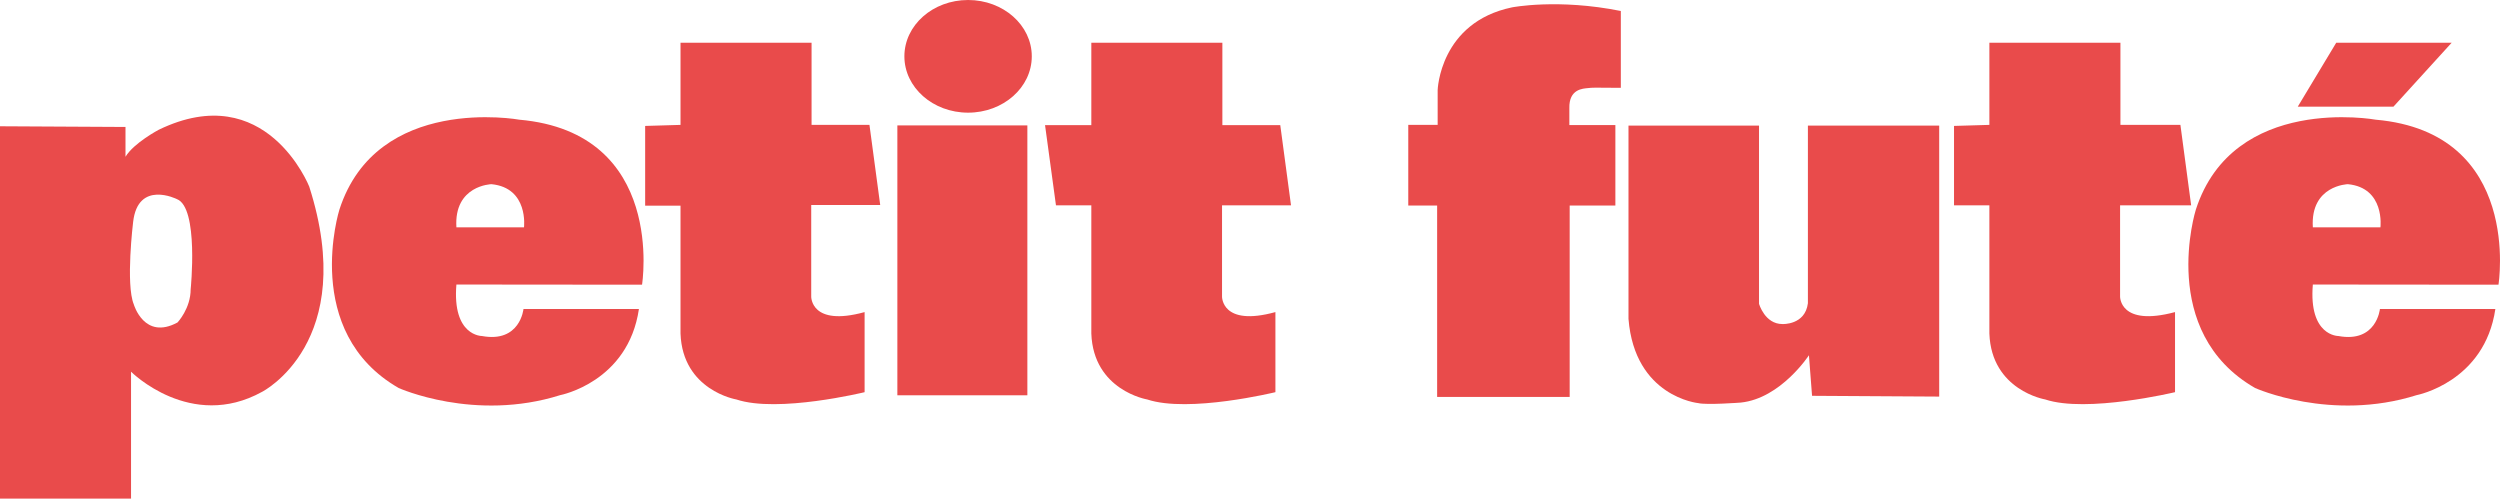 <?xml version="1.0" encoding="UTF-8"?>
<svg id="uuid-ec011059-4487-4efc-90bb-3c2f7f6ec64c" xmlns="http://www.w3.org/2000/svg" viewBox="0 0 296.156 59.065"><defs><style>.uuid-8f9738c0-5ff2-4f66-8d4c-597cf083537d{fill:#e94b4b;stroke-width:0px;}</style></defs><path class="uuid-8f9738c0-5ff2-4f66-8d4c-597cf083537d" d="m36.632,22.104s-5.092-12.895-17.823-6.735c0,0-2.957,1.561-3.943,3.203v-3.532l-14.867-.082v44.107h15.524v-15.031s7.064,7.064,15.524,2.382c0,0,11.499-5.832,5.585-24.312Zm-14.045,12.156c0,2.3-1.56,3.942-1.56,3.942-3.943,2.136-5.174-2.135-5.174-2.135-.986-2.382-.082-9.774-.082-9.774.575-5.01,5.175-2.71,5.175-2.71,2.628.986,1.642,10.678,1.642,10.678Z"/><path class="uuid-8f9738c0-5ff2-4f66-8d4c-597cf083537d" d="m295.976,33.727s2.895-18.009-14.538-19.548c0,0-16.879-3.08-21.314,10.657,0,0-4.558,14.476,7.023,21.129,0,0,8.994,4.046,19.138.842,0,0,8.049-1.54,9.322-10.206h-13.675s-.39,4.046-4.928,3.203c0,0-3.532.021-3.019-6.099l21.992.021Zm-17.844-11.909c4.435.431,3.86,5.112,3.86,5.112h-8.008c-.308-4.99,4.148-5.112,4.148-5.112Z"/><path class="uuid-8f9738c0-5ff2-4f66-8d4c-597cf083537d" d="m76.058,33.727s2.895-18.009-14.538-19.548c0,0-16.879-3.08-21.314,10.657,0,0-4.558,14.476,7.023,21.129,0,0,8.994,4.046,19.138.842,0,0,8.048-1.54,9.322-10.206h-13.675s-.39,4.046-4.928,3.203c0,0-3.532.021-3.019-6.099l21.992.021Zm-17.844-11.909c4.436.431,3.86,5.112,3.86,5.112h-8.008c-.308-4.99,4.148-5.112,4.148-5.112Z"/><path class="uuid-8f9738c0-5ff2-4f66-8d4c-597cf083537d" d="m80.616,14.794V5.061h15.524v9.733h6.858l1.273,9.487h-8.172v10.842s-.082,3.614,6.324,1.848v9.487s-10.267,2.505-15.195.862c0,0-6.366-1.067-6.612-7.803v-15.154h-4.189v-9.446l4.189-.123Z"/><path class="uuid-8f9738c0-5ff2-4f66-8d4c-597cf083537d" d="m235.667,14.794V5.061h15.524v9.733h7.105l1.273,9.528h-8.419v10.8s-.082,3.614,6.509,1.848v9.487s-10.452,2.505-15.38.862c0,0-6.366-1.067-6.612-7.803v-15.195h-4.189v-9.405l4.189-.123Z"/><path class="uuid-8f9738c0-5ff2-4f66-8d4c-597cf083537d" d="m129.281,14.825V5.061h15.524v9.764h6.859l1.273,9.497h-8.172v10.8s-.083,3.614,6.324,1.848v9.487s-10.267,2.505-15.195.862c0,0-6.366-1.067-6.612-7.803v-15.195h-4.189l-1.294-9.497h5.483Z"/><rect class="uuid-8f9738c0-5ff2-4f66-8d4c-597cf083537d" x="106.304" y="14.856" width="15.4" height="31.971"/><path class="uuid-8f9738c0-5ff2-4f66-8d4c-597cf083537d" d="m107.136,6.673c0-3.686,3.379-6.673,7.546-6.673s7.546,2.988,7.546,6.673-3.378,6.673-7.546,6.673-7.546-2.988-7.546-6.673Z"/><polygon class="uuid-8f9738c0-5ff2-4f66-8d4c-597cf083537d" points="272.197 12.638 276.756 5.061 290.431 5.061 283.532 12.638 272.197 12.638"/><path class="uuid-8f9738c0-5ff2-4f66-8d4c-597cf083537d" d="m192.916,14.879h15.462v21.106s.678,2.402,2.772,2.402c0,0,2.69.144,3.018-2.464V14.879h15.554v32.102l-15.062-.092-.37-4.805s-3.327,5.113-8.07,5.606c0,0-4.066.308-5.051.062,0,0-7.516-.739-8.255-9.979V14.879Z"/><path class="uuid-8f9738c0-5ff2-4f66-8d4c-597cf083537d" d="m185.947,47.022h-15.701v-22.674h-3.419v-9.555h3.481v-4.127s.246-8.008,8.809-9.794c0,0,5.441-1.068,12.89.431v9.102c-3.346-.031-3.331-.032-3.896.031-.554.062-2.264.077-2.202,2.387v1.994h5.452v9.531h-5.413v22.674Z"/></svg>